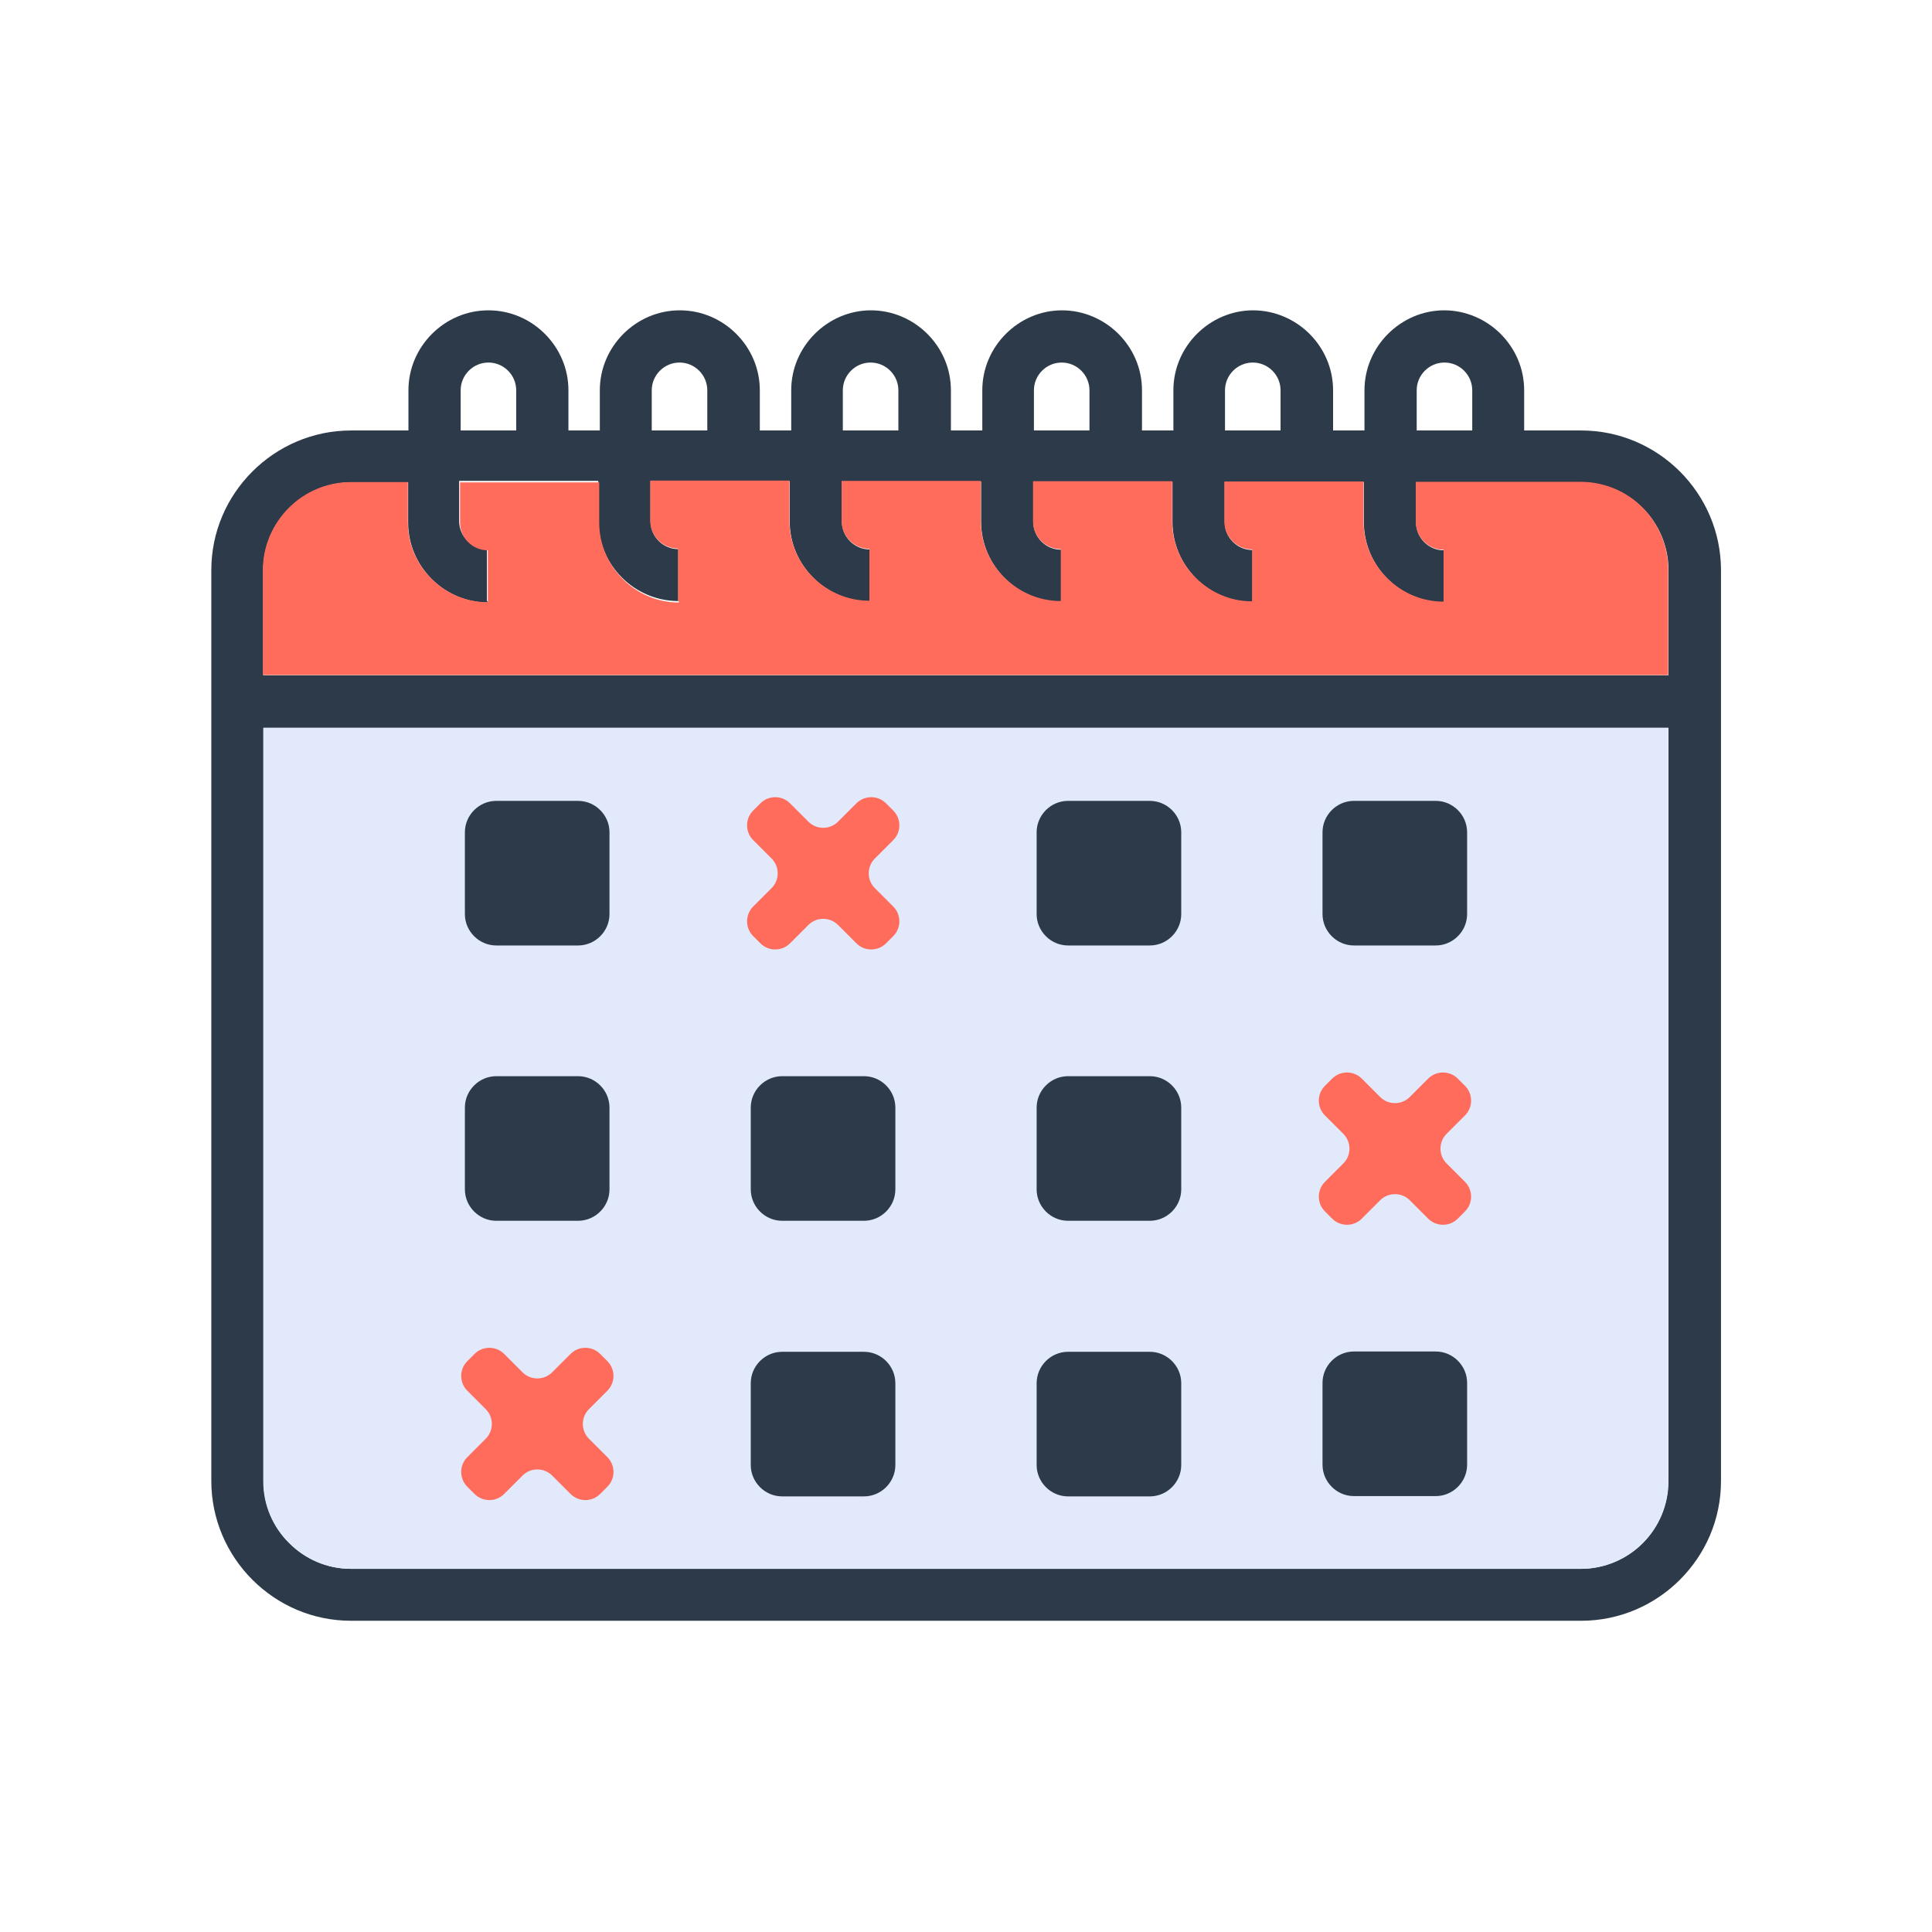 <svg viewBox="0 0 64 64" xmlns="http://www.w3.org/2000/svg" data-name="Layer 1" id="Layer_1">
  <defs>
    <style>
      .cls-1, .cls-2 {
        fill: #2c3a49;
      }

      .cls-2, .cls-3, .cls-4 {
        fill-rule: evenodd;
      }

      .cls-5 {
        fill: none;
      }

      .cls-3 {
        fill: #e2e9fb;
      }

      .cls-4 {
        fill: #ff6c5c;
      }
    </style>
  </defs>
  <rect height="64" width="64" class="cls-5"></rect>
  <g>
    <path d="m16.17,19.96c-.73,0-1.39-.3-1.87-.78h0c-.48-.48-.78-1.14-.78-1.87v-1.33h-1.89c-.8,0-1.53.33-2.05.85-.53.53-.86,1.26-.86,2.05v3.49h46.55v-3.49c0-.8-.33-1.53-.85-2.05h0c-.53-.53-1.26-.85-2.06-.85h-5.45v1.33c0,.25.1.48.27.65h0c.17.17.4.27.65.27v1.72c-.73,0-1.39-.3-1.87-.78h0c-.48-.48-.78-1.14-.78-1.87v-1.33h-4.61v1.33c0,.25.1.48.27.65h0c.17.17.4.27.65.27v1.72c-.73,0-1.39-.3-1.87-.78h0c-.48-.48-.78-1.14-.78-1.87v-1.33h-4.61v1.33c0,.25.1.48.27.65h0c.17.17.4.27.65.27v1.72c-.73,0-1.39-.3-1.87-.78h0c-.48-.48-.78-1.14-.78-1.87v-1.33h-4.61v1.33c0,.25.1.48.27.65h0c.17.17.4.27.65.27v1.72c-.73,0-1.39-.3-1.87-.78h0c-.48-.48-.78-1.14-.78-1.87v-1.33h-4.61v1.33c0,.25.1.48.27.65h0c.17.17.4.27.65.27v1.72c-.73,0-1.39-.3-1.87-.78h0c-.48-.48-.78-1.14-.78-1.87v-1.33h-4.61v1.33c0,.25.1.48.27.65h0c.17.17.4.27.65.27v1.72h0Zm-7.44,4.15v24.96c0,.8.33,1.53.86,2.05.53.53,1.25.85,2.05.85h40.73c.8,0,1.53-.33,2.05-.85.53-.53.85-1.26.85-2.05v-24.96H8.72Zm4.8-9.85v-1.33c0-.73.3-1.39.78-1.87h0c.48-.48,1.14-.78,1.87-.78s1.39.3,1.87.78h0c.48.48.78,1.14.78,1.87v1.33h1.04v-1.33c0-.73.3-1.39.78-1.87h0c.48-.48,1.14-.78,1.87-.78s1.39.3,1.87.78h0c.48.48.78,1.14.78,1.87v1.33h1.04v-1.33c0-.73.3-1.39.78-1.87h0c.48-.48,1.14-.78,1.86-.78s1.39.3,1.87.78h0c.48.48.78,1.14.78,1.87v1.33h1.04v-1.33c0-.73.3-1.39.78-1.87h0c.48-.48,1.14-.78,1.86-.78s1.39.3,1.87.78h0c.48.48.78,1.14.78,1.87v1.33h1.04v-1.33c0-.73.3-1.39.78-1.87h0c.48-.48,1.14-.78,1.86-.78s1.39.3,1.87.78h0c.48.48.78,1.14.78,1.87v1.33h1.04v-1.33c0-.73.3-1.39.78-1.87h0c.48-.48,1.14-.78,1.86-.78s1.39.3,1.87.78h0c.48.48.78,1.14.78,1.87v1.33h1.89c1.27,0,2.43.52,3.27,1.36h0c.84.84,1.36,2,1.36,3.27v30.17c0,1.28-.52,2.43-1.36,3.27-.84.84-2,1.36-3.27,1.36H11.63c-1.28,0-2.43-.52-3.27-1.36-.84-.84-1.36-2-1.36-3.27v-30.17c0-1.28.52-2.43,1.36-3.27.84-.84,2-1.36,3.27-1.36h1.89Zm3.57,0v-1.33c0-.25-.1-.48-.27-.65h0c-.17-.17-.4-.27-.65-.27s-.48.1-.65.27h0c-.17.17-.27.4-.27.65v1.33h1.84Zm30.96,0h.71v-1.33c0-.25-.1-.48-.27-.65h0c-.17-.17-.4-.27-.65-.27s-.48.1-.65.27h0c-.17.17-.27.4-.27.65v1.33h1.13Zm-26.47,0h1.84v-1.33c0-.25-.1-.48-.27-.65h0c-.17-.17-.4-.27-.65-.27s-.48.1-.65.27h0c-.17.17-.27.4-.27.65v1.33h0Zm6.33,0h1.84v-1.33c0-.25-.1-.48-.27-.65h0c-.17-.17-.4-.27-.65-.27s-.48.1-.65.27h0c-.17.17-.27.4-.27.65v1.33h0Zm6.33,0h1.84v-1.33c0-.25-.1-.48-.27-.65h0c-.17-.17-.4-.27-.65-.27s-.48.1-.65.27h0c-.17.17-.27.4-.27.65v1.33h0Zm6.33,0h1.84v-1.33c0-.25-.1-.48-.27-.65h0c-.17-.17-.4-.27-.65-.27s-.48.1-.65.27h0c-.17.17-.27.4-.27.65v1.33h0Z" class="cls-1"></path>
    <path d="m22.5,19.96c-.73,0-1.39-.3-1.87-.78-.48-.48-.78-1.14-.78-1.87v-1.33h-4.61v1.33c0,.25.1.48.27.65h0c.17.17.4.27.65.27v1.72c-.73,0-1.39-.3-1.87-.78-.48-.48-.78-1.14-.78-1.87v-1.33h-1.89c-.8,0-1.53.33-2.05.85-.53.53-.86,1.26-.86,2.05v3.49h46.55v-3.49c0-.8-.33-1.53-.85-2.06-.53-.53-1.26-.85-2.06-.85h-5.45v1.33c0,.25.1.48.27.65h0c.17.17.4.27.65.27v1.72c-.73,0-1.39-.3-1.87-.78-.48-.48-.78-1.14-.78-1.87v-1.33h-4.61v1.33c0,.25.1.48.27.65h0c.17.17.4.27.65.27v1.72c-.73,0-1.39-.3-1.87-.78-.48-.48-.78-1.14-.78-1.87v-1.33h-4.61v1.33c0,.25.1.48.27.65h0c.17.17.4.27.65.27v1.72c-.73,0-1.39-.3-1.87-.78-.48-.48-.78-1.14-.78-1.87v-1.33h-4.61v1.33c0,.25.1.48.27.65h0c.17.17.4.27.65.27v1.72c-.73,0-1.39-.3-1.87-.78-.48-.48-.78-1.14-.78-1.87v-1.33h-4.61v1.33c0,.25.1.48.27.65h0c.17.17.4.27.65.27v1.72h0Z" class="cls-4"></path>
    <path d="m55.28,24.11H8.72v24.96c0,.8.33,1.53.86,2.05.53.53,1.25.85,2.05.85h40.73c.8,0,1.53-.33,2.05-.85.53-.53.85-1.26.85-2.05v-24.96h0Z" class="cls-3"></path>
    <path d="m35.38,44.78h2.71c.57,0,1.04.47,1.04,1.04v2.71c0,.57-.47,1.04-1.04,1.04h-2.71c-.57,0-1.04-.47-1.04-1.04v-2.71c0-.57.47-1.04,1.04-1.04h0Zm-9.47,0h2.71c.57,0,1.04.47,1.04,1.04v2.71c0,.57-.47,1.04-1.04,1.04h-2.71c-.57,0-1.04-.47-1.04-1.04v-2.71c0-.57.47-1.04,1.04-1.04h0Zm18.94-18.25h2.71c.57,0,1.04.47,1.04,1.04v2.71c0,.57-.47,1.04-1.04,1.04h-2.71c-.57,0-1.04-.47-1.04-1.04v-2.71c0-.57.47-1.04,1.04-1.04h0Zm-9.47,0h2.71c.57,0,1.04.47,1.04,1.04v2.71c0,.57-.47,1.04-1.04,1.04h-2.71c-.57,0-1.04-.47-1.04-1.04v-2.71c0-.57.47-1.04,1.04-1.04h0Zm-18.94,0h2.71c.57,0,1.04.47,1.04,1.04v2.71c0,.57-.47,1.04-1.04,1.04h-2.71c-.57,0-1.04-.47-1.04-1.04v-2.71c0-.57.47-1.04,1.04-1.04h0Zm18.94,9.12h2.71c.57,0,1.04.47,1.04,1.04v2.71c0,.57-.47,1.04-1.04,1.04h-2.71c-.57,0-1.04-.47-1.04-1.04v-2.71c0-.57.47-1.04,1.04-1.04h0Zm-9.47,0h2.71c.57,0,1.04.47,1.04,1.04v2.71c0,.57-.47,1.04-1.04,1.04h-2.71c-.57,0-1.04-.47-1.04-1.04v-2.71c0-.57.47-1.04,1.04-1.04h0Zm-9.47,0h2.71c.57,0,1.04.47,1.04,1.04v2.71c0,.57-.47,1.04-1.04,1.04h-2.71c-.57,0-1.04-.47-1.04-1.04v-2.71c0-.57.47-1.04,1.04-1.04h0Zm28.41,9.12h2.71c.57,0,1.04.47,1.04,1.04v2.71c0,.57-.47,1.04-1.04,1.04h-2.71c-.57,0-1.04-.47-1.04-1.04v-2.71c0-.57.47-1.04,1.04-1.04h0Z" class="cls-2"></path>
    <path d="m20.12,46.07l-.61.61c-.27.27-.27.71,0,.98l.61.61c.27.27.27.71,0,.98l-.24.24c-.27.27-.71.27-.98,0l-.61-.61c-.27-.27-.71-.27-.98,0l-.61.61c-.27.27-.71.27-.98,0l-.24-.24c-.27-.27-.27-.71,0-.98l.61-.61c.27-.27.27-.71,0-.98l-.61-.61c-.27-.27-.27-.71,0-.98l.24-.24c.27-.27.71-.27.98,0l.61.61c.27.27.71.27.98,0l.61-.61c.27-.27.71-.27.98,0l.24.24c.27.27.27.71,0,.98h0Zm24.99-10.34l.61.61c.27.27.71.27.98,0l.61-.61c.27-.27.71-.27.98,0l.24.24c.27.27.27.71,0,.98l-.61.61c-.27.27-.27.71,0,.98l.61.61c.27.27.27.71,0,.98l-.24.24c-.27.27-.71.27-.98,0l-.61-.61c-.27-.27-.71-.27-.98,0l-.61.61c-.27.27-.71.27-.98,0l-.24-.24c-.27-.27-.27-.71,0-.98l.61-.61c.27-.27.27-.71,0-.98l-.61-.61c-.27-.27-.27-.71,0-.98l.24-.24c.27-.27.71-.27.98,0h0Zm-18.94-9.12l.61.61c.27.27.71.27.98,0l.61-.61c.27-.27.71-.27.98,0l.24.24c.27.27.27.71,0,.98l-.61.61c-.27.27-.27.71,0,.98l.61.61c.27.27.27.71,0,.98l-.24.24c-.27.27-.71.27-.98,0l-.61-.61c-.27-.27-.71-.27-.98,0l-.61.61c-.27.27-.71.27-.98,0l-.24-.24c-.27-.27-.27-.71,0-.98l.61-.61c.27-.27.27-.71,0-.98l-.61-.61c-.27-.27-.27-.71,0-.98l.24-.24c.27-.27.71-.27.98,0h0Z" class="cls-4"></path>
  </g>
</svg>